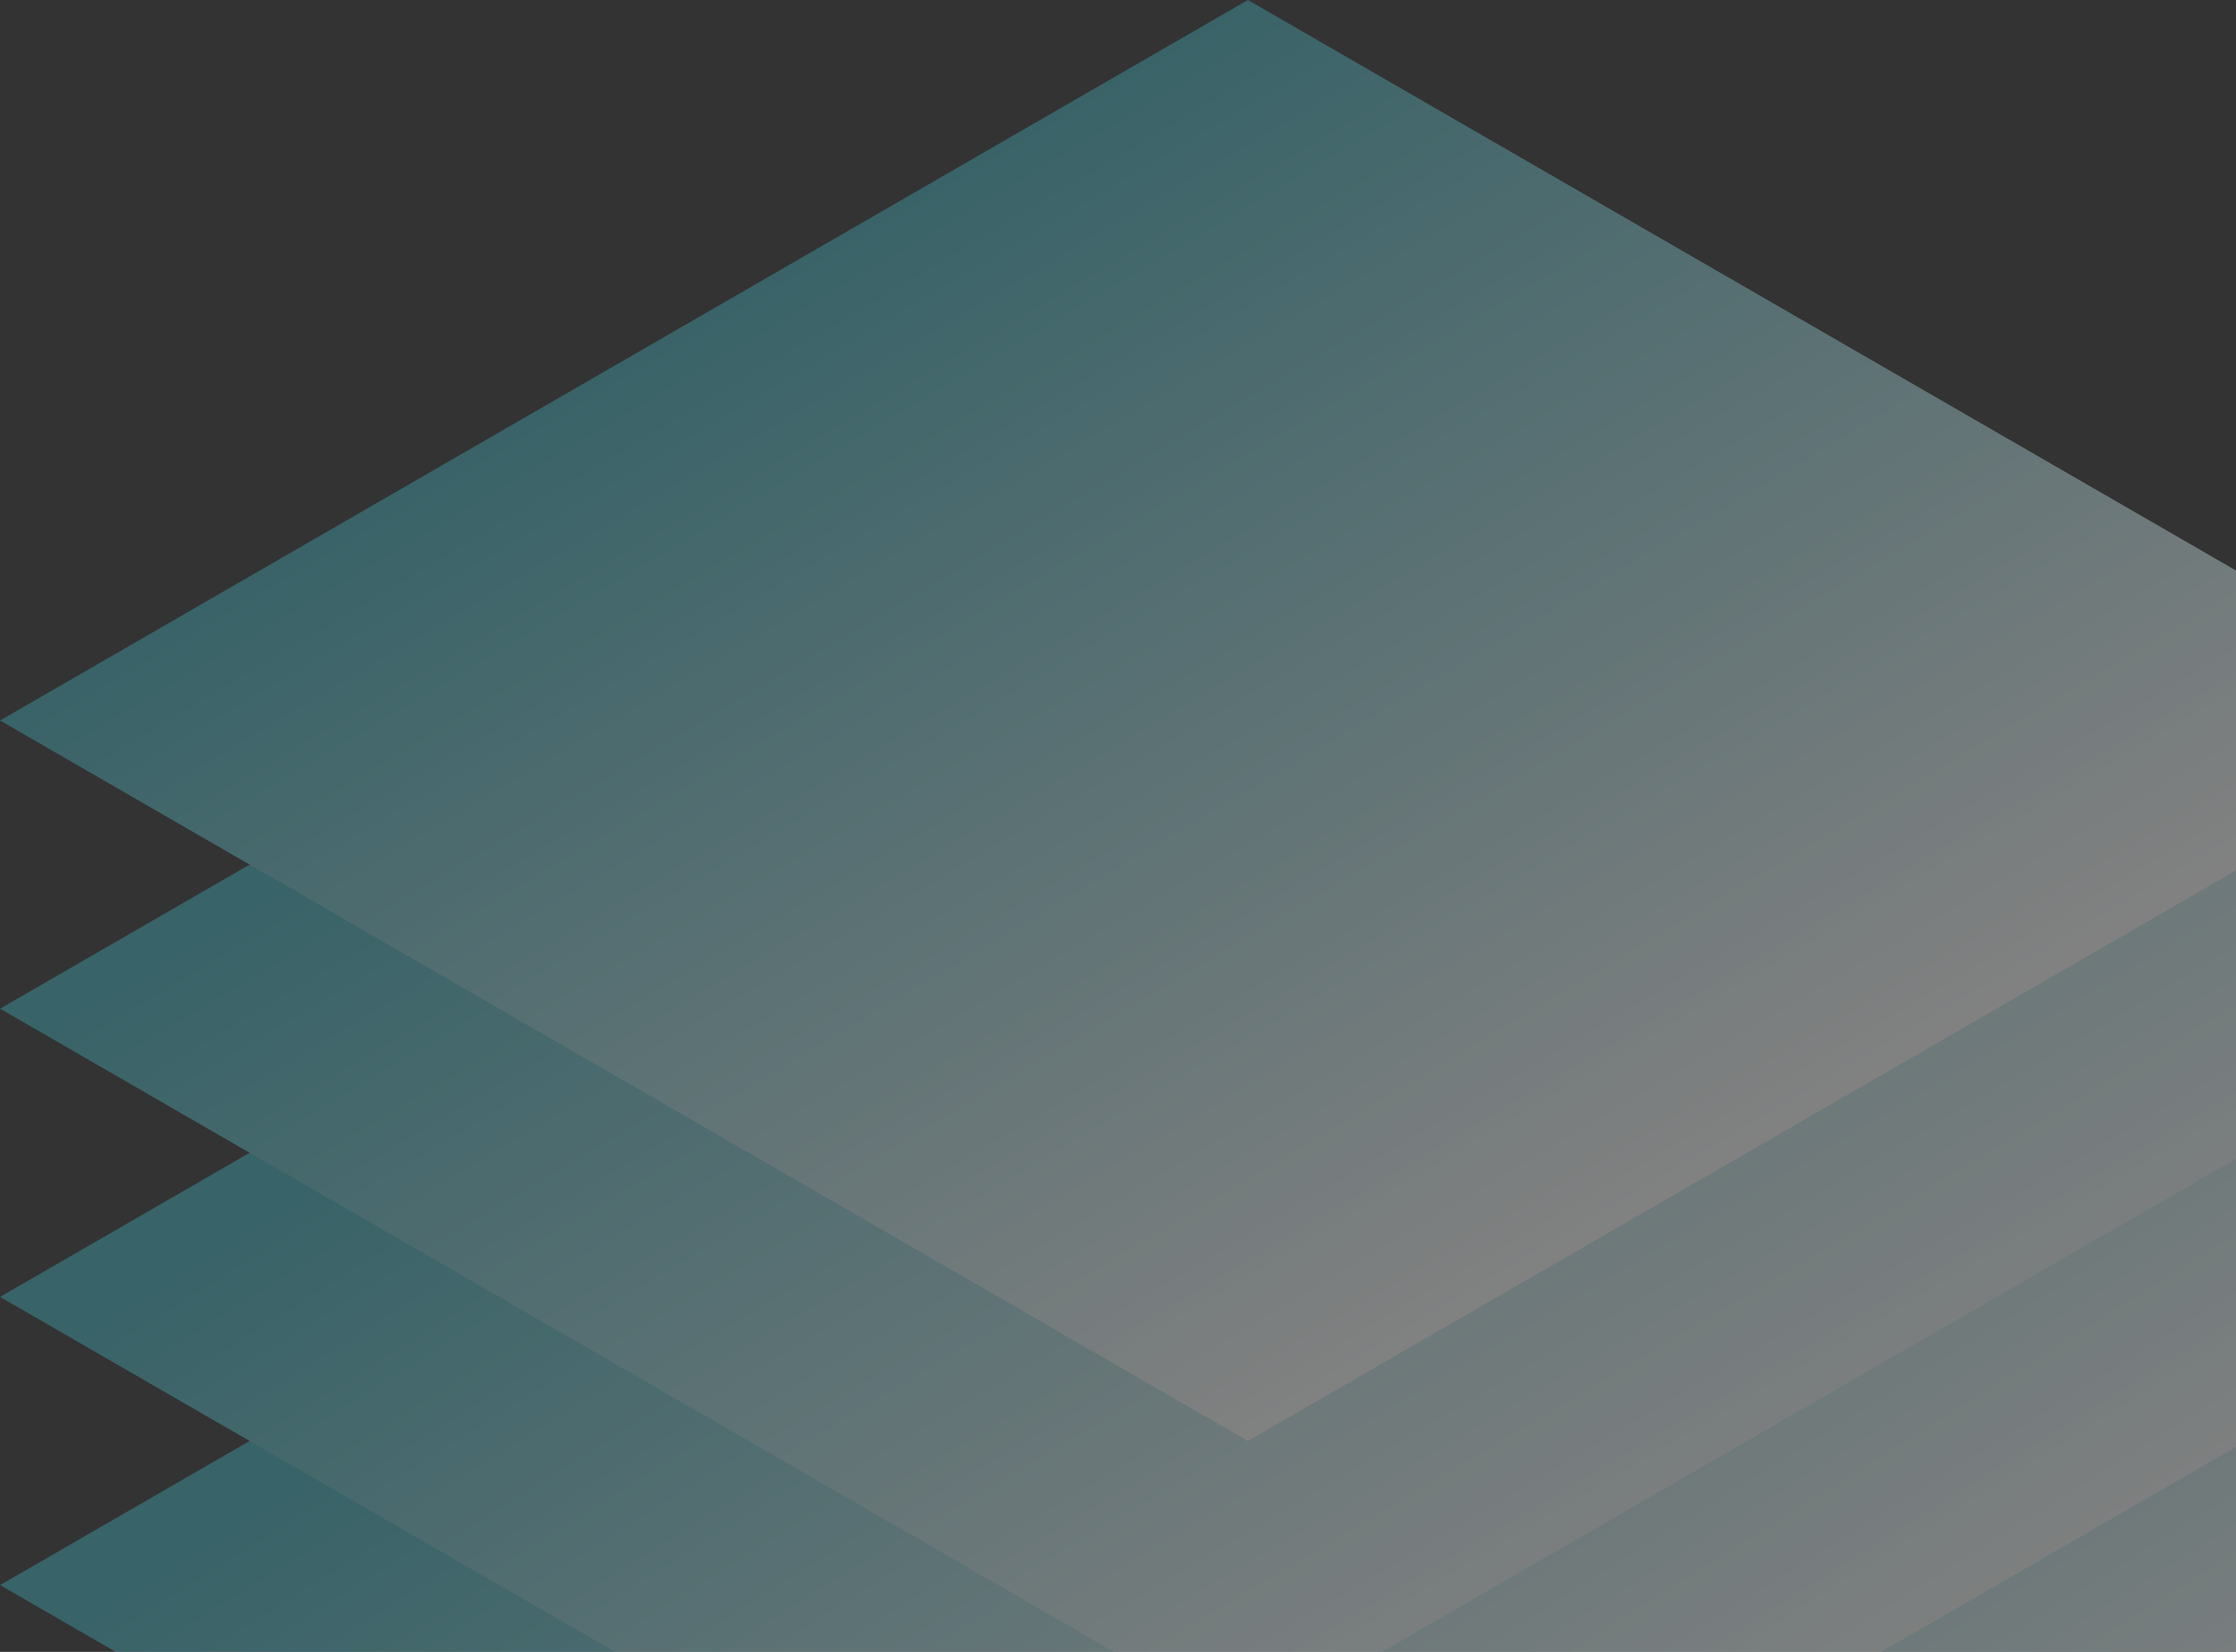 <?xml version="1.0" encoding="UTF-8"?> <svg xmlns="http://www.w3.org/2000/svg" width="222" height="164" viewBox="0 0 222 164" fill="none"><rect x="0" y="0" width="222" height="164" fill="#333333" stroke="none"/><g opacity="0.38"><rect width="143.064" height="143.064" transform="matrix(0.866 0.5 -0.866 0.5 123.897 114.451)" fill="url(#paint0_linear_50_370)"></rect><rect width="143.064" height="143.064" transform="matrix(0.866 0.5 -0.866 0.5 123.897 85.838)" fill="url(#paint1_linear_50_370)"></rect><rect width="143.064" height="143.064" transform="matrix(0.866 0.5 -0.866 0.5 123.897 57.226)" fill="url(#paint2_linear_50_370)"></rect><rect width="143.064" height="143.064" transform="matrix(0.866 0.5 -0.866 0.5 123.897 28.613)" fill="url(#paint3_linear_50_370)"></rect><rect width="143.064" height="143.064" transform="matrix(0.866 0.5 -0.866 0.5 123.897 0)" fill="url(#paint4_linear_50_370)"></rect></g><defs><linearGradient id="paint0_linear_50_370" x1="159.9" y1="158.417" x2="31.142" y2="158.417" gradientUnits="userSpaceOnUse"><stop stop-color="#F7F7F7" stop-opacity="0.85"></stop><stop offset="1" stop-color="#40B0BD"></stop></linearGradient><linearGradient id="paint1_linear_50_370" x1="158.111" y1="156.629" x2="9.194" y2="162.576" gradientUnits="userSpaceOnUse"><stop stop-color="white"></stop><stop offset="1" stop-color="#40B0BD"></stop></linearGradient><linearGradient id="paint2_linear_50_370" x1="154.535" y1="153.052" x2="9.193" y2="158.994" gradientUnits="userSpaceOnUse"><stop stop-color="white"></stop><stop offset="1" stop-color="#40B0BD"></stop></linearGradient><linearGradient id="paint3_linear_50_370" x1="157.835" y1="160.482" x2="5.073" y2="162.519" gradientUnits="userSpaceOnUse"><stop stop-color="white"></stop><stop offset="1" stop-color="#40B0BD"></stop></linearGradient><linearGradient id="paint4_linear_50_370" x1="143.805" y1="142.322" x2="-0.015" y2="144.358" gradientUnits="userSpaceOnUse"><stop stop-color="white"></stop><stop offset="1" stop-color="#40B0BD"></stop></linearGradient></defs></svg> 